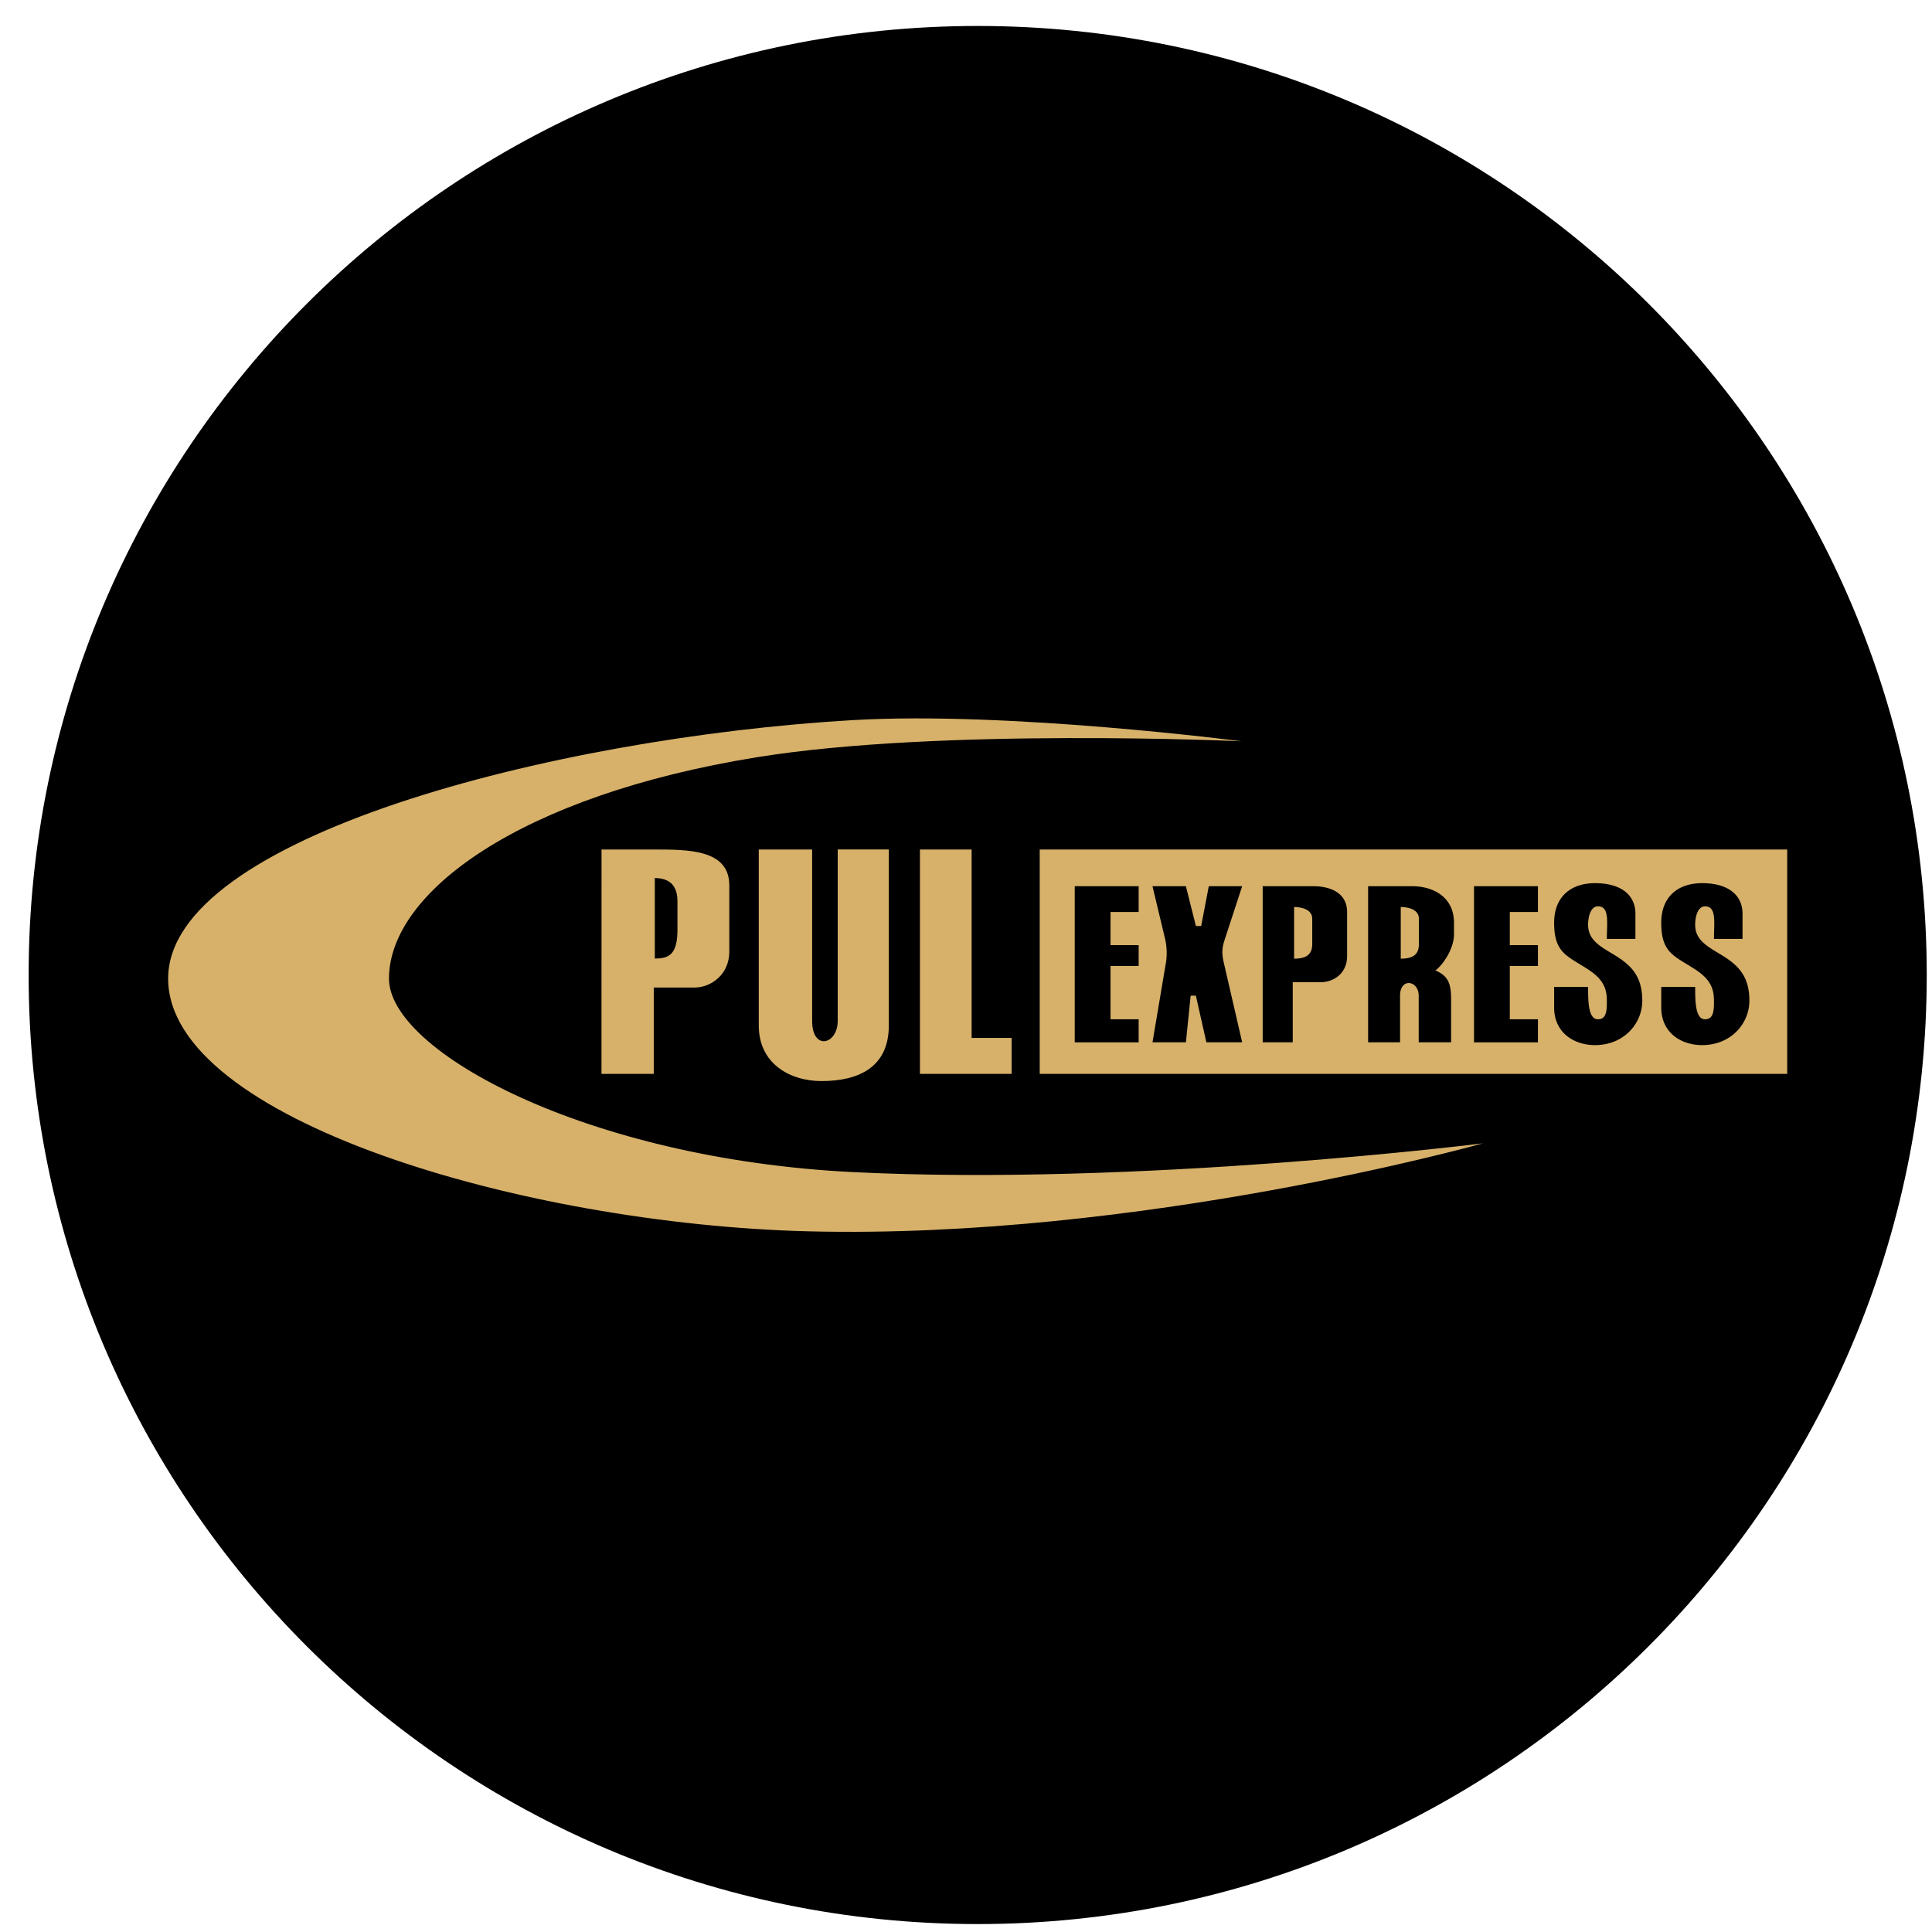 <svg xmlns="http://www.w3.org/2000/svg" width="57" height="57" fill="none" viewBox="0 0 57 57"><g clip-path="url(#a)"><path fill="#000" d="M56.845 28.766c0-15.464-12.536-28-28-28s-28 12.536-28 28 12.536 28 28 28 28-12.536 28-28"/><path fill="#d7b16a" d="M25.151 21.246c4.605-.27 11.478.624 11.478.624s-8.875-.407-14.295.47c-7.001 1.132-10.858 3.99-10.858 6.532 0 2.155 5.855 5.317 13.675 5.708 8.47.422 18.6-.848 18.6-.848s-10.1 2.841-19.898 2.596c-8.426-.211-18.892-3.31-18.892-7.457 0-4.146 11.283-7.101 20.19-7.625"/><path fill="#d7b16a" d="M17.746 31.683h1.542v-2.547h1.196c.495 0 1.033-.384 1.033-1.062v-1.95c0-1.061-1.192-1.061-2.23-1.061h-1.54zM22.386 30.255v-5.192h1.575v5.057c0 .889.754.703.754 0v-5.058h1.508v5.193c0 1.232-.892 1.64-1.984 1.64-.937 0-1.853-.515-1.853-1.64M27.141 31.683v-6.62h1.525v5.559h1.18v1.061zM30.675 31.683v-6.62h22.053v6.62z"/><path fill="#000" d="M19.319 28.28v-2.374c.346 0 .668.14.668.687v.843c0 .758-.286.843-.668.843M45.374 26.145v.762h-.83v.978h.83v.613h-.83v1.574h.83v.68h-1.886v-4.607zM34.382 27.736l-.38-1.59h.985l.296 1.175h.155l.225-1.176h.985l-.52 1.59c-.1.306-.07.465 0 .763l.52 2.253h-1.056l-.31-1.375h-.154l-.14 1.375h-.986l.38-2.253a1.9 1.9 0 0 0 0-.762M37.253 26.145v4.606h.887v-1.773h.816c.395 0 .788-.257.788-.778v-1.293c0-.517-.423-.762-1.013-.762zM40.364 26.145v4.606h.942v-1.375c0-.54.55-.453.55 0v1.375h.956v-1.226c0-.453-.044-.716-.464-.895.196-.132.549-.619.549-1.06v-.344c0-.787-.646-1.08-1.231-1.08zM33.594 26.145v.762h-.83v.978h.83v.613h-.83v1.574h.83v.68h-1.886v-4.607zM48.25 27.7h-.843c0-.475.088-.961-.263-.961-.203 0-.29.279-.29.548 0 .476.413.662.817.913.48.298.781.628.781 1.325 0 .668-.535 1.309-1.396 1.309-.624 0-1.204-.372-1.204-1.107v-.61h1.002c0 .408 0 .955.29.955.263 0 .263-.283.263-.547 0-.325-.084-.609-.51-.895-.64-.43-1.045-.485-1.045-1.405 0-.776.501-1.169 1.204-1.169.825 0 1.194.393 1.194.9zM51.41 27.7h-.843c0-.475.087-.961-.264-.961-.202 0-.29.279-.29.548 0 .476.413.662.817.913.48.298.782.628.782 1.325 0 .668-.536 1.309-1.397 1.309-.623 0-1.203-.372-1.203-1.107v-.61h1.001c0 .408 0 .955.29.955.264 0 .264-.283.264-.547 0-.325-.084-.609-.51-.895-.641-.43-1.045-.485-1.045-1.405 0-.776.5-1.169 1.203-1.169.826 0 1.195.393 1.195.9z"/><path fill="#d7b16a" d="M38.18 28.284v-1.526c.231.004.535.077.535.346v.75c0 .297-.161.43-.536.43M41.327 28.284v-1.526c.232.004.535.077.535.346v.75c0 .297-.16.43-.535.43"/></g><defs><clipPath id="a"><path fill="#fff" d="M.845.766h56v56h-56z"/></clipPath></defs></svg>